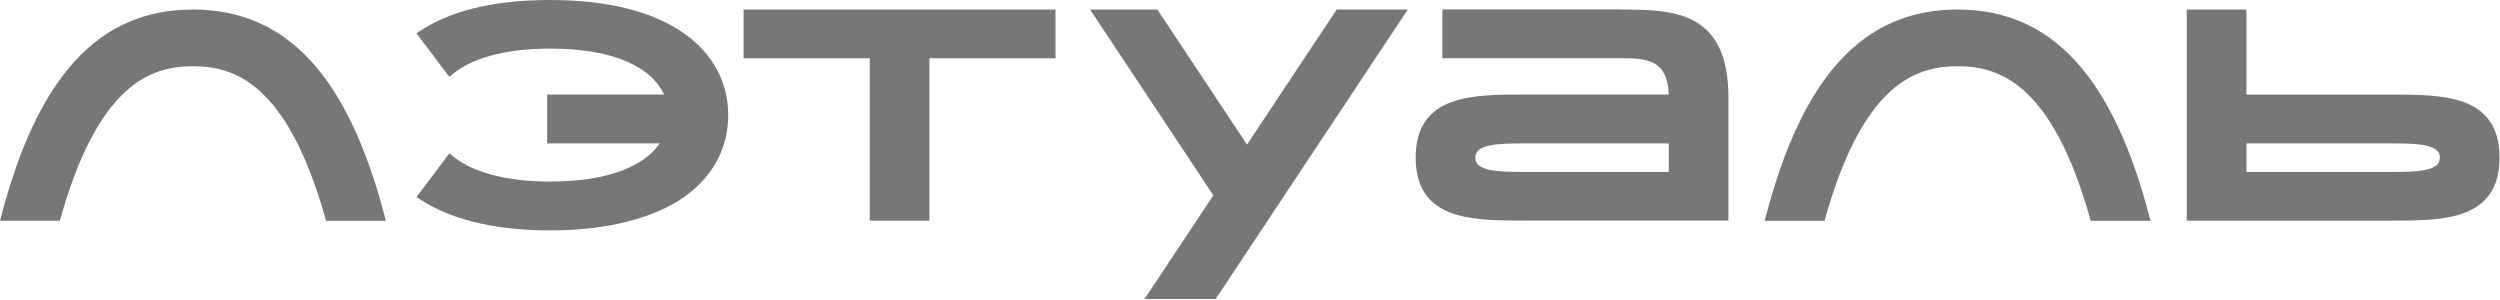 <?xml version="1.0" encoding="UTF-8"?> <svg xmlns="http://www.w3.org/2000/svg" width="1664" height="200" viewBox="0 0 1664 200" fill="none"><path fill-rule="evenodd" clip-rule="evenodd" d="M725.559 6.345L807.602 129.991L761.797 199.027H809.149L937.025 6.345H889.705L830.013 96.246L770.352 6.345H725.559L725.559 6.345ZM1590.54 114.461H1495.22V95.456H1590.54C1599.52 95.456 1608.14 95.456 1614.51 96.846C1617.69 97.54 1620.09 98.52 1621.68 99.814C1623.15 101.076 1623.97 102.653 1623.97 104.927C1623.97 107.231 1623.15 108.809 1621.68 110.072C1620.09 111.398 1617.69 112.345 1614.51 113.041C1608.14 114.429 1599.52 114.429 1590.54 114.429V114.461V114.461ZM1588.47 62.91V62.976H1495.22V6.345H1455.51V146.879H1590.86C1608.39 146.879 1626.46 146.879 1640.17 141.733C1647.12 139.113 1653.05 135.2 1657.22 129.139C1661.41 123.077 1663.69 115.156 1663.69 104.894C1663.69 94.667 1661.41 86.711 1657.22 80.684C1653.05 74.622 1647.12 70.677 1640.17 68.057C1626.46 62.943 1608.39 62.943 1590.86 62.943H1588.47V62.91L1588.47 62.91ZM1015.4 114.461H1110.74V95.456H1015.4C1006.44 95.456 997.857 95.456 991.414 96.846C988.225 97.54 985.891 98.52 984.31 99.814C982.828 101.076 981.976 102.653 981.976 104.927C981.976 107.231 982.828 108.809 984.31 110.072C985.891 111.398 988.225 112.345 991.414 113.041C997.857 114.429 1006.44 114.429 1015.4 114.429V114.461V114.461ZM1110.71 62.91C1110.48 57.072 1109.51 52.747 1107.9 49.495C1106.16 45.929 1103.7 43.593 1100.76 42.016C1097.74 40.437 1094.16 39.582 1090.15 39.141C1086.08 38.731 1081.76 38.731 1077.31 38.731H960.037V6.313H1079.39V6.375C1087.56 6.375 1095.84 6.439 1103.6 7.259C1112.06 8.176 1120.18 9.943 1127.15 13.668C1134.19 17.392 1140.06 23.044 1144.14 31.377C1148.2 39.68 1150.44 50.663 1150.44 64.996V146.817H1015.12C997.604 146.817 979.481 146.817 965.814 141.702C958.868 139.083 952.902 135.137 948.703 129.107C944.568 123.046 942.265 115.123 942.265 104.863C942.265 94.637 944.567 86.682 948.703 80.653C952.902 74.593 958.868 70.646 965.814 68.027C979.481 62.911 997.604 62.911 1015.12 62.911H1110.71L1110.71 62.91ZM494.935 38.795V6.345H702.548V38.795H618.611V146.879H578.901V38.795H494.934H494.935ZM1174.56 146.943L1175.26 144.353C1187.47 97.666 1203.67 63.195 1224.7 40.341C1245.84 17.392 1271.72 6.345 1302.97 6.345C1334.22 6.345 1360.17 17.456 1381.26 40.372C1402.32 63.227 1418.51 97.698 1430.71 144.353L1431.43 146.943H1391.55L1391.15 145.426C1378.43 100.255 1363.18 74.939 1347.82 60.955C1332.61 47.003 1317.03 44.098 1302.97 44.098C1288.94 44.098 1273.36 47.035 1258.12 60.955C1242.75 74.939 1227.56 100.255 1214.82 145.426L1214.4 146.943H1174.56H1174.56ZM0 146.879L0.682 144.29C12.897 97.634 29.094 63.165 50.126 40.341C71.233 17.392 97.14 6.345 128.417 6.345C159.701 6.345 185.579 17.456 206.697 40.341C227.753 63.165 243.977 97.666 256.162 144.353L256.825 146.943H216.989L216.61 145.426C203.856 100.255 188.642 74.939 173.316 60.955C158.054 47.003 142.467 44.098 128.417 44.098C114.374 44.098 98.788 47.035 83.559 60.955C68.223 74.939 52.993 100.223 40.274 145.396L39.843 146.911H0V146.879H0ZM278.985 20.928L277.186 22.128L299.062 51.168L300.767 49.718C313.142 39.332 334.575 32.355 366.267 32.355C410.177 32.355 434.198 45.645 442.028 62.943H364.184V95.426H439.155C429.149 110.105 405.694 120.836 366.267 120.836C334.637 120.836 313.204 113.86 300.829 103.474L299.126 102.055L277.217 131.127L279.048 132.358C298.683 145.426 327.599 153.351 366.268 153.351C404.936 153.351 435.746 144.921 455.381 131.097C475.077 117.207 484.706 97.918 484.706 76.676C484.706 55.43 475.047 36.112 455.349 22.255C435.715 8.396 406.168 0 366.268 0C326.399 0 298.619 7.922 278.986 20.992V20.928L278.985 20.928Z" fill="#777777"></path></svg> 